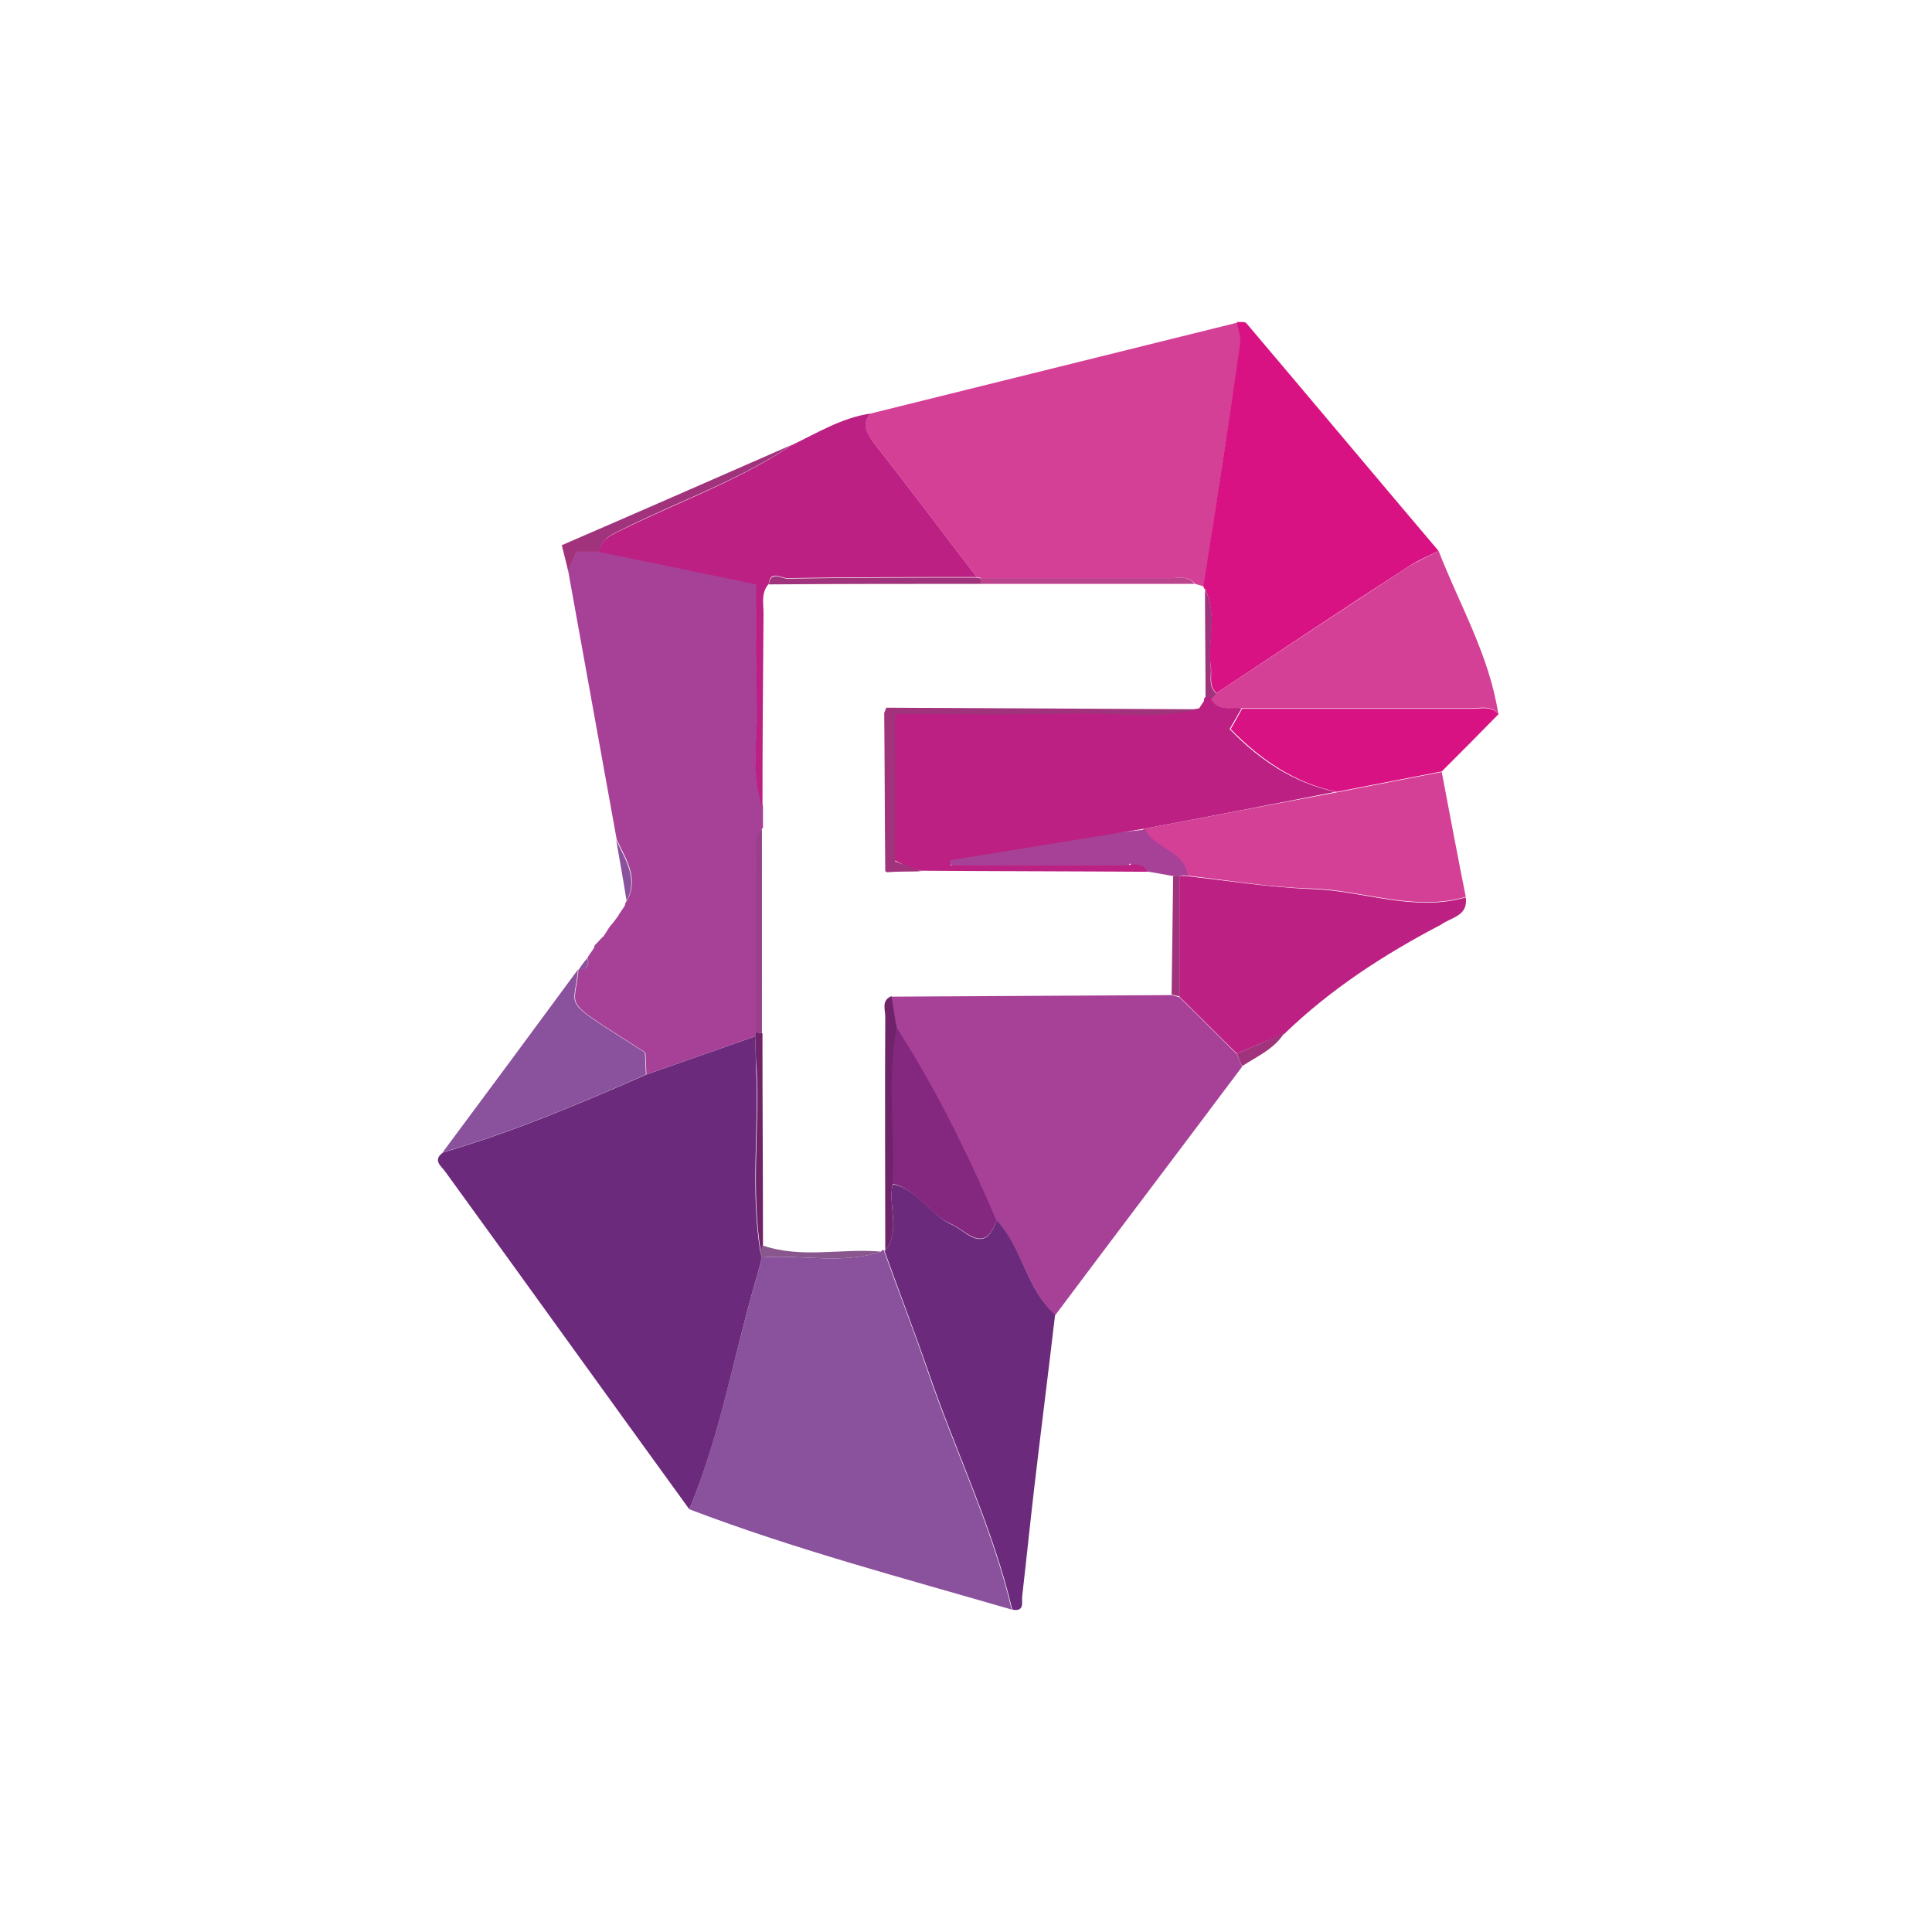 <svg width="150" height="150" viewBox="0 0 150 150" fill="none" xmlns="http://www.w3.org/2000/svg">
<path d="M53.517 117.178C47.189 108.455 40.901 99.693 34.572 90.97C34.248 90.524 33.558 90.078 34.41 89.469C39.846 87.887 44.998 85.697 50.191 83.425C52.99 82.451 55.83 81.437 58.629 80.463C58.67 81.356 58.67 82.208 58.71 83.1C58.913 87.806 58.264 92.512 59.035 97.218C59.075 97.34 59.116 97.502 59.156 97.624C58.994 98.273 58.832 98.922 58.629 99.571C56.925 105.453 55.911 111.498 53.517 117.178Z" fill="#6B2A7B"/>
<path d="M58.629 80.463C55.829 81.437 52.99 82.451 50.19 83.425C50.15 82.816 50.15 82.248 50.109 81.721C43.375 77.38 44.633 78.557 44.916 75.271C45.525 75.271 45.809 74.987 45.606 74.338V74.378C45.768 74.094 45.971 73.851 46.133 73.567C46.133 73.405 46.215 73.323 46.336 73.242C46.499 73.039 46.661 72.877 46.864 72.674L46.823 72.755C46.985 72.512 47.148 72.228 47.31 71.985C47.432 71.822 47.594 71.66 47.716 71.498L47.675 71.538C47.797 71.376 47.919 71.214 48.04 71.052L48 71.092C48.162 70.808 48.365 70.565 48.527 70.281C48.527 70.159 48.568 70.037 48.689 69.916C49.622 68.131 48.568 66.67 47.878 65.169C46.62 58.191 45.363 51.254 44.105 44.276C44.349 43.79 44.551 43.262 44.795 42.776C45.484 42.776 46.012 42.776 46.539 42.776C50.596 43.627 54.612 44.439 58.75 45.291C58.75 48.333 58.629 51.092 58.791 53.851C58.953 56.772 58.182 59.733 59.237 62.613C59.237 63.181 59.237 63.709 59.237 64.277C58.547 64.845 58.831 65.656 58.791 66.346C58.75 70.93 58.75 75.474 58.75 80.058C58.669 80.261 58.629 80.342 58.629 80.463Z" fill="#A74197"/>
<path d="M53.516 117.178C55.869 111.498 56.924 105.453 58.628 99.571C58.83 98.922 58.993 98.273 59.155 97.624C62.238 97.38 65.362 98.192 68.404 97.177L68.486 97.056H68.607C69.743 100.22 70.96 103.344 72.056 106.549C74.165 112.715 77.046 118.598 78.547 124.967C70.19 122.533 61.711 120.301 53.516 117.178Z" fill="#8A519C"/>
<path d="M67.594 32.106C77.087 29.753 86.58 27.4 96.073 25.047C96.154 25.615 96.398 26.224 96.317 26.792C95.383 33.039 94.41 39.287 93.477 45.534C93.233 45.453 93.031 45.412 92.787 45.331C92.26 44.682 91.57 44.885 90.921 44.885C86.012 44.885 81.103 44.885 76.195 44.885C76.073 44.844 75.951 44.844 75.829 44.804C73.152 41.315 70.515 37.786 67.797 34.337C67.189 33.566 66.904 32.917 67.594 32.106Z" fill="#D54097"/>
<path d="M96.439 82.816C91.611 89.267 86.743 95.676 81.916 102.127C79.725 100.098 79.4 96.934 77.372 94.784C75.1 89.632 72.625 84.561 69.583 79.814C69.461 79.003 69.299 78.192 69.177 77.38C76.439 77.34 83.701 77.299 90.962 77.258C91.165 77.299 91.368 77.38 91.571 77.421C93.072 78.881 94.532 80.382 96.033 81.843C96.155 82.127 96.277 82.492 96.439 82.816Z" fill="#A74197"/>
<path d="M93.437 45.493C94.41 39.246 95.384 32.998 96.276 26.751C96.358 26.183 96.114 25.615 96.033 25.006C96.276 25.006 96.642 24.966 96.763 25.088C101.753 30.97 106.703 36.893 111.692 42.775C110.881 43.181 109.989 43.546 109.218 44.074C104.268 47.279 99.36 50.565 94.451 53.81C93.802 53.242 94.126 52.431 94.005 51.741C93.721 49.753 94.532 47.684 93.558 45.737C93.477 45.696 93.437 45.615 93.437 45.493Z" fill="#D81283"/>
<path d="M77.372 94.743C79.401 96.893 79.685 100.058 81.916 102.086C81.389 106.589 80.821 111.052 80.293 115.555C79.969 118.354 79.685 121.153 79.36 123.952C79.32 124.399 79.563 125.17 78.59 124.967C77.088 118.597 74.208 112.715 72.099 106.549C71.003 103.384 69.786 100.22 68.65 97.056L68.731 97.096C69.948 95.474 68.934 93.648 69.299 91.944C71.287 92.309 72.18 94.338 73.884 95.068C74.938 95.514 76.439 97.543 77.372 94.743Z" fill="#6B2A7B"/>
<path d="M67.596 32.106C66.906 32.917 67.231 33.566 67.799 34.337C70.517 37.786 73.154 41.315 75.831 44.804C70.922 44.804 66.014 44.804 61.105 44.885C60.659 44.885 59.807 44.236 59.685 45.331C59.076 46.021 59.279 46.832 59.279 47.644C59.239 52.674 59.198 57.664 59.198 62.695C58.184 59.814 58.914 56.853 58.752 53.932C58.63 51.173 58.711 48.414 58.711 45.372C54.573 44.52 50.557 43.668 46.5 42.857C46.663 41.843 47.433 41.559 48.245 41.153C52.667 38.962 57.332 37.339 61.429 34.581C63.458 33.607 65.365 32.431 67.596 32.106Z" fill="#BB2082"/>
<path d="M96.032 81.802C94.531 80.341 93.07 78.841 91.569 77.38C91.569 74.256 91.569 71.132 91.569 68.009C91.731 68.009 91.853 68.009 92.016 68.009C95.302 68.374 98.547 68.901 101.833 69.023C105.849 69.145 109.744 70.849 113.801 69.672C114.003 71.132 112.665 71.214 111.894 71.782C107.472 74.094 103.334 76.772 99.723 80.26C98.466 80.747 97.249 81.275 96.032 81.802Z" fill="#BB2082"/>
<path d="M113.803 69.632C109.746 70.808 105.851 69.104 101.835 68.983C98.549 68.901 95.304 68.333 92.018 67.968C91.815 65.981 89.462 65.899 88.732 64.358C93.762 63.425 98.752 62.451 103.783 61.518C106.501 60.991 109.219 60.463 111.937 59.936C112.545 63.141 113.154 66.386 113.803 69.632Z" fill="#D54097"/>
<path d="M94.453 53.81C99.361 50.565 104.27 47.319 109.219 44.074C109.99 43.587 110.842 43.222 111.694 42.776C113.317 46.954 115.629 50.889 116.319 55.392C115.71 54.743 114.939 54.987 114.209 54.987C108.286 54.987 102.363 54.987 96.4 54.987C95.548 54.905 94.493 55.311 94.006 54.175C94.168 54.094 94.331 53.972 94.453 53.81Z" fill="#D54097"/>
<path d="M96.44 55.027C102.363 55.027 108.286 55.027 114.249 55.027C114.939 55.027 115.75 54.784 116.359 55.433C114.898 56.934 113.397 58.435 111.937 59.895C109.219 60.423 106.501 60.95 103.783 61.477C100.537 60.788 97.941 59.043 95.547 56.609C95.872 56.041 96.156 55.554 96.44 55.027Z" fill="#D81283"/>
<path d="M44.876 75.27C44.592 78.556 43.334 77.38 50.068 81.721C50.109 82.248 50.109 82.816 50.15 83.425C44.997 85.697 39.805 87.887 34.368 89.469C37.898 84.723 41.387 80.017 44.876 75.27Z" fill="#8A519C"/>
<path d="M61.468 34.54C57.37 37.299 52.664 38.921 48.283 41.112C47.472 41.518 46.701 41.802 46.539 42.816C46.011 42.816 45.524 42.816 44.794 42.816C44.551 43.303 44.348 43.83 44.105 44.317C43.983 43.749 43.821 43.181 43.618 42.329C49.622 39.733 55.545 37.136 61.468 34.54Z" fill="#A1337C"/>
<path d="M96.032 81.802C97.249 81.275 98.507 80.747 99.724 80.179C98.953 81.437 97.614 82.005 96.438 82.776C96.276 82.492 96.154 82.126 96.032 81.802Z" fill="#A1337C"/>
<path d="M47.838 65.21C48.527 66.711 49.582 68.171 48.649 69.956C48.406 68.415 48.122 66.832 47.838 65.21Z" fill="#8A519C"/>
<path d="M45.606 74.378C45.769 74.987 45.525 75.271 44.917 75.311C45.12 74.987 45.363 74.662 45.606 74.378Z" fill="#8A519C"/>
<path d="M48.527 70.362C48.364 70.646 48.162 70.889 47.999 71.173C48.162 70.889 48.364 70.605 48.527 70.362Z" fill="#8A519C"/>
<path d="M47.31 72.025C47.147 72.268 46.985 72.552 46.823 72.796C46.985 72.552 47.147 72.268 47.31 72.025Z" fill="#8A519C"/>
<path d="M46.823 72.715C46.661 72.918 46.499 73.08 46.296 73.283C46.499 73.121 46.661 72.918 46.823 72.715Z" fill="#8A519C"/>
<path d="M46.093 73.607C45.931 73.891 45.728 74.135 45.566 74.418C45.769 74.135 45.931 73.891 46.093 73.607Z" fill="#8A519C"/>
<path d="M48.041 71.133C47.92 71.295 47.798 71.457 47.676 71.62C47.798 71.457 47.92 71.295 48.041 71.133Z" fill="#8A519C"/>
<path d="M47.717 71.579C47.595 71.741 47.433 71.903 47.311 72.066C47.433 71.863 47.554 71.741 47.717 71.579Z" fill="#8A519C"/>
<path d="M58.629 80.463C58.629 80.342 58.669 80.22 58.71 80.139C58.872 80.18 59.035 80.18 59.197 80.22C59.197 85.697 59.237 91.214 59.237 96.691C59.197 96.853 59.156 97.015 59.075 97.218C58.304 92.512 58.953 87.806 58.751 83.1C58.669 82.208 58.669 81.356 58.629 80.463Z" fill="#6F246A"/>
<path d="M59.036 97.218C59.077 97.056 59.117 96.894 59.198 96.691C62.241 97.745 65.365 96.894 68.407 97.177C65.365 98.192 62.241 97.38 59.158 97.624C59.117 97.462 59.077 97.34 59.036 97.218Z" fill="#89578E"/>
<path d="M59.157 64.358C59.157 69.632 59.157 74.946 59.157 80.22C58.995 80.179 58.833 80.179 58.671 80.139C58.671 75.555 58.671 71.011 58.711 66.427C58.752 65.737 58.468 64.926 59.157 64.358Z" fill="#97418C"/>
<path d="M76.115 45.331C70.638 45.331 65.162 45.331 59.685 45.372C59.847 44.276 60.699 44.926 61.105 44.926C66.014 44.844 70.922 44.844 75.831 44.844C75.953 44.885 76.075 44.885 76.196 44.926C76.156 45.047 76.156 45.209 76.115 45.331Z" fill="#A1337C"/>
<path d="M76.115 45.331C76.115 45.169 76.155 45.047 76.155 44.885C81.064 44.885 85.973 44.885 90.882 44.885C91.531 44.885 92.261 44.682 92.748 45.331C87.231 45.331 81.673 45.331 76.115 45.331Z" fill="#BC448F"/>
<path d="M77.373 94.743C76.44 97.502 74.939 95.474 73.843 95.027C72.139 94.338 71.247 92.309 69.259 91.903C69.462 87.847 68.813 83.79 69.584 79.733C72.667 84.52 75.141 89.591 77.373 94.743Z" fill="#84287F"/>
<path d="M69.625 79.774C68.854 83.79 69.503 87.887 69.3 91.944C68.935 93.648 69.949 95.514 68.732 97.096C68.732 91.052 68.692 84.966 68.732 78.922C68.732 78.394 68.407 77.664 69.219 77.34C69.341 78.151 69.462 78.962 69.625 79.774Z" fill="#6F246A"/>
<path d="M90.962 77.218C91.003 74.175 91.043 71.133 91.084 68.049C91.246 68.009 91.408 68.009 91.571 67.968C91.571 71.092 91.571 74.216 91.571 77.34C91.368 77.34 91.165 77.258 90.962 77.218Z" fill="#A1337C"/>
<path d="M93.597 54.216C93.597 51.417 93.557 48.577 93.557 45.778C94.571 47.725 93.76 49.794 94.003 51.782C94.084 52.471 93.76 53.242 94.449 53.851C94.327 53.972 94.165 54.135 94.043 54.256C93.881 54.216 93.76 54.216 93.597 54.216Z" fill="#A1337C"/>
<path d="M91.776 67.973C91.614 68.014 91.452 68.014 91.289 68.054C90.64 67.933 88.689 67.581 88 67.5C87.513 66.648 87.963 67.243 87.314 67.243C82.892 67.202 78.429 67.243 74.007 67.243C73.764 67.243 73.5 66.622 73.5 66.5C78.738 65.627 83.704 64.964 88.936 64.403C89.667 65.945 92.02 66.026 92.222 68.014C92.06 67.933 91.938 67.973 91.776 67.973Z" fill="#A74197"/>
<path d="M88.731 64.358C83.741 65.169 78.751 65.981 73.761 66.792C73.761 66.913 73.802 67.076 73.802 67.198C78.224 67.198 82.686 67.198 87.108 67.198C87.798 67.198 88.609 66.832 89.096 67.684C83.214 67.644 77.372 67.644 71.489 67.603C71.287 67.563 71.084 67.522 70.881 67.481C70.353 67.238 69.826 66.995 69.461 66.792C69.461 62.978 69.461 59.327 69.461 55.352C74.086 55.352 78.508 55.433 82.93 55.311C86.337 55.23 89.745 55.798 93.112 54.986C93.234 54.784 93.356 54.621 93.477 54.419C93.477 54.297 93.477 54.216 93.558 54.135C93.721 54.135 93.843 54.175 94.005 54.175C94.532 55.311 95.546 54.865 96.398 54.986C96.114 55.473 95.83 56.001 95.465 56.609C97.818 59.043 100.455 60.788 103.701 61.477C98.751 62.451 93.721 63.425 88.731 64.358Z" fill="#BB2082"/>
<path d="M93.153 55.068C89.786 55.879 86.338 55.311 82.971 55.392C78.549 55.514 74.127 55.433 69.502 55.433C69.502 59.408 69.502 63.06 69.502 66.873C69.867 67.035 70.972 67.4 71.5 67.644C70.81 67.684 69.583 67.644 68.894 67.725L68.731 67.644C68.691 63.546 68.691 59.449 68.65 55.352C68.691 55.23 68.772 55.068 68.812 54.946C76.926 54.986 85.04 55.027 93.153 55.068Z" fill="#A1337C"/>
</svg>
